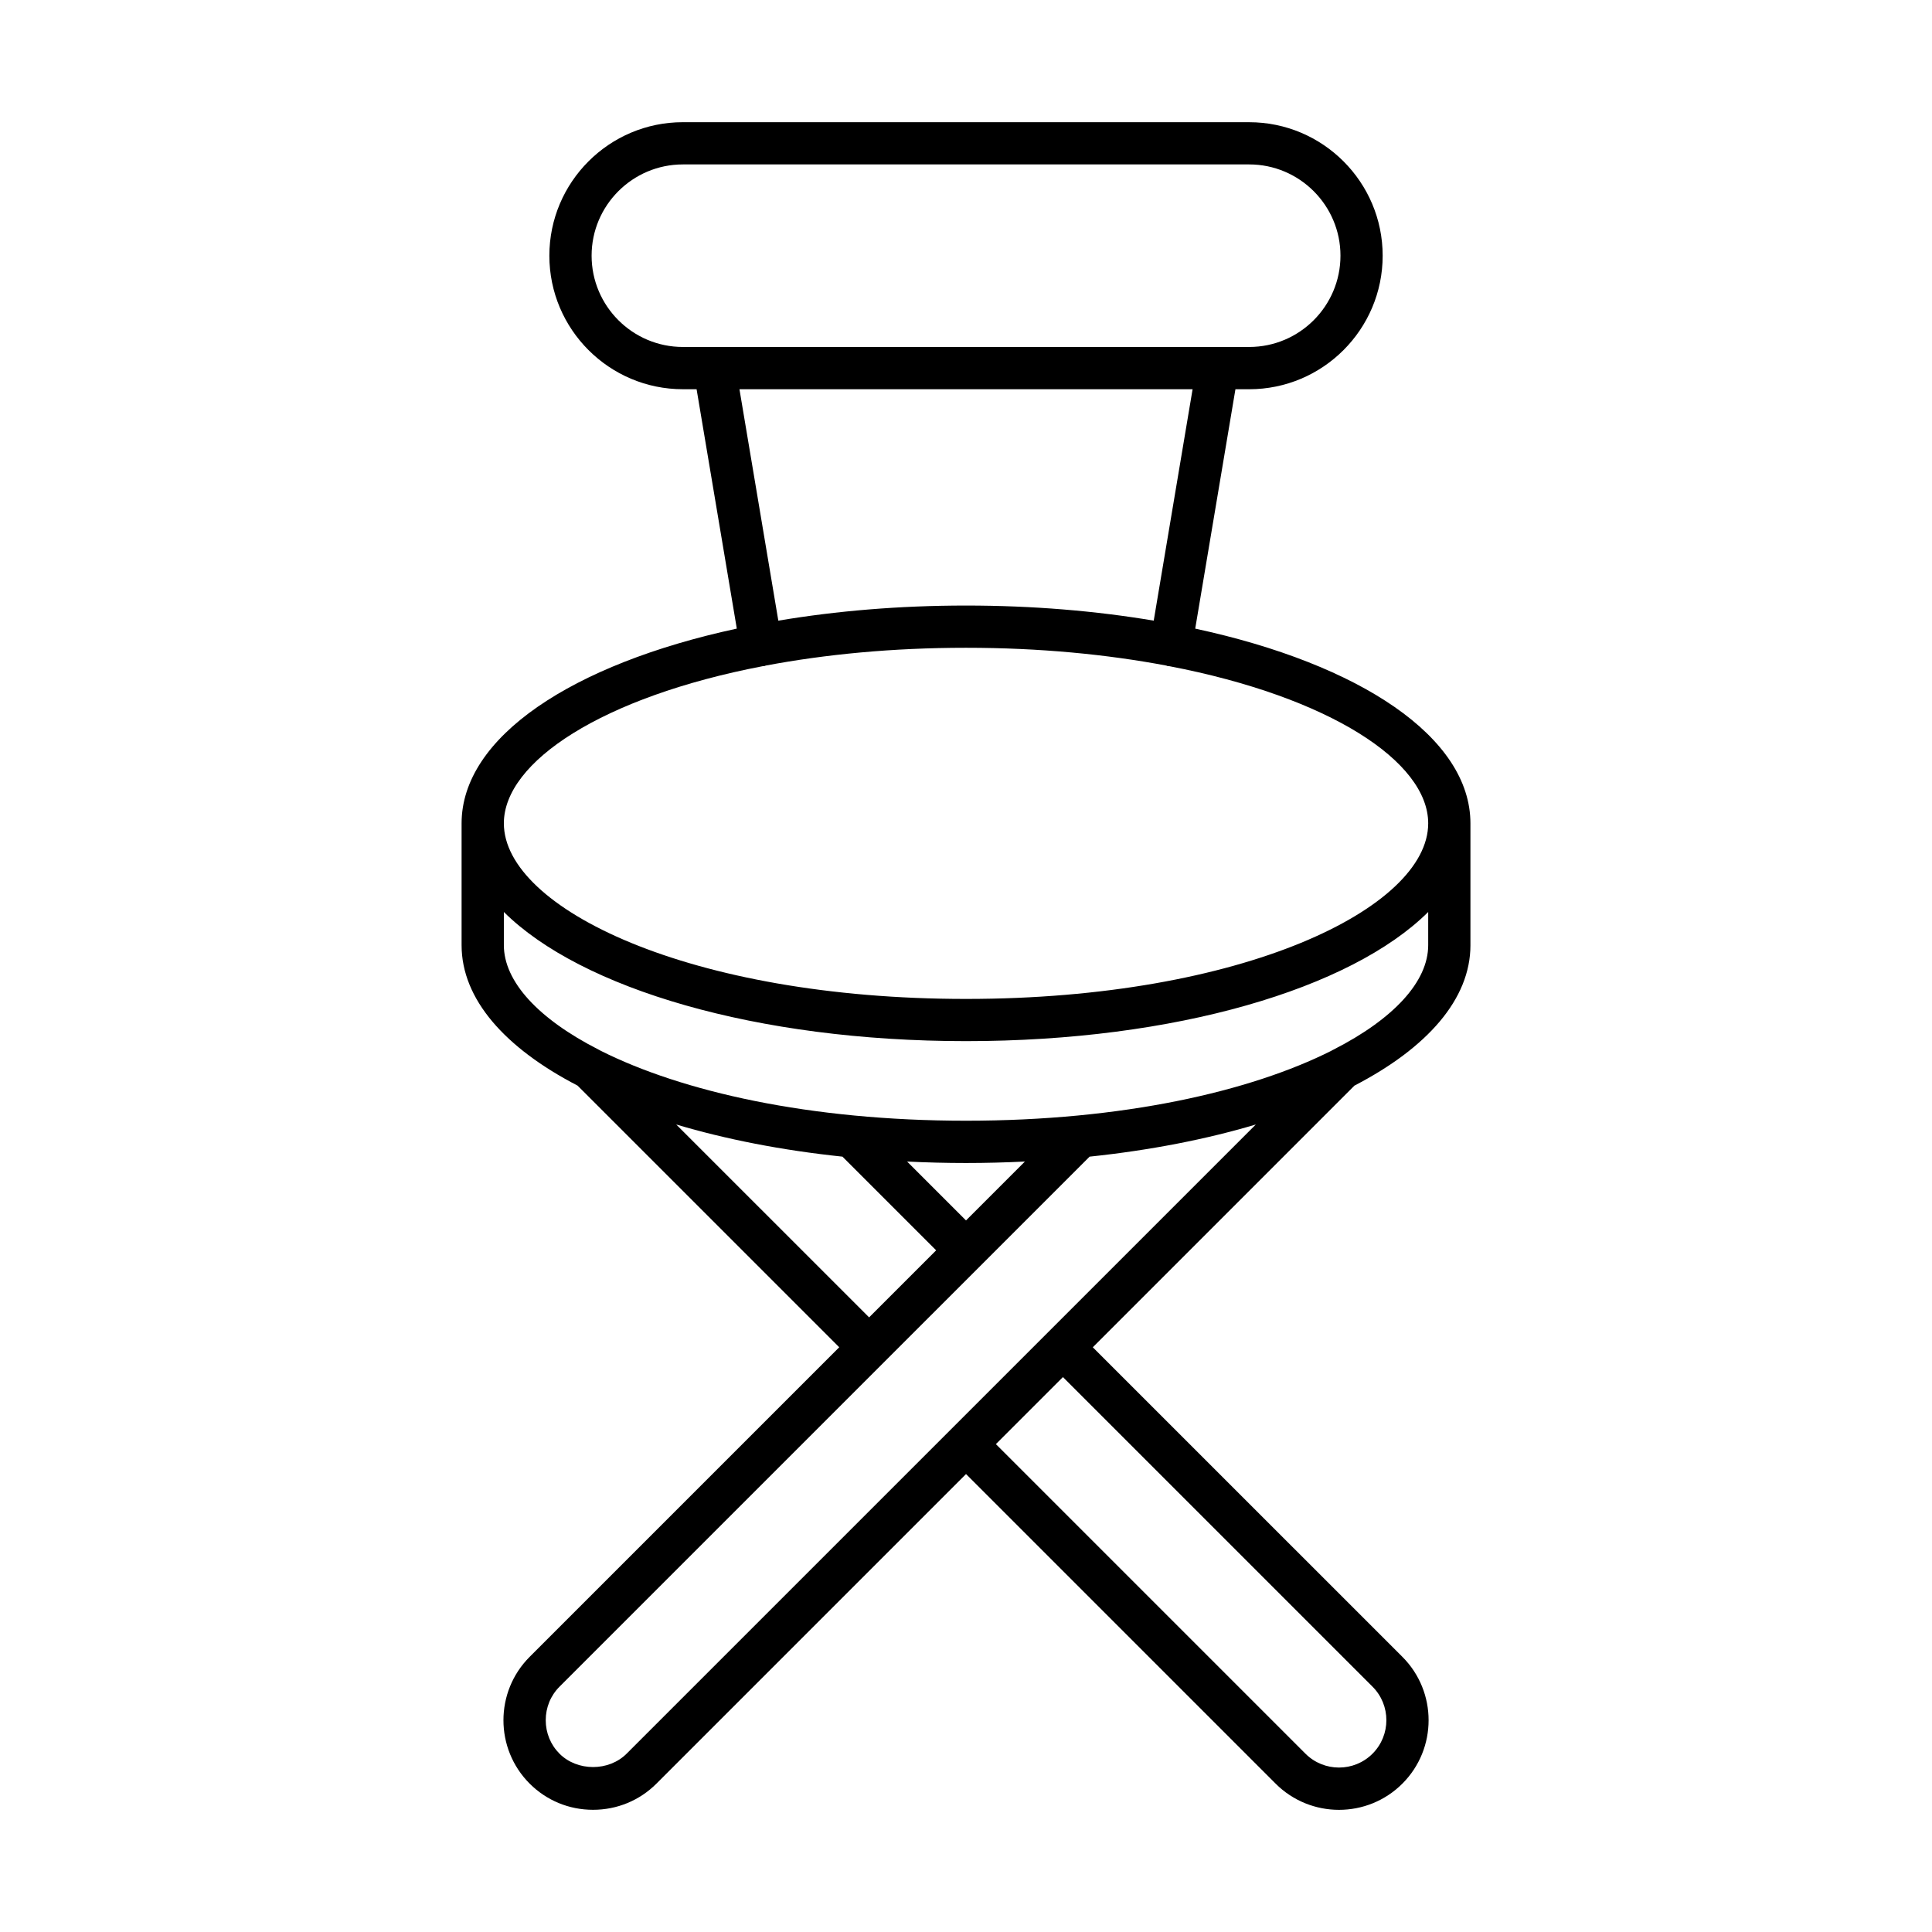 <?xml version="1.0" encoding="UTF-8"?>
<!-- Uploaded to: ICON Repo, www.iconrepo.com, Generator: ICON Repo Mixer Tools -->
<svg fill="#000000" width="800px" height="800px" version="1.1" viewBox="144 144 512 512" xmlns="http://www.w3.org/2000/svg">
 <path d="m533.68 394.49v-32.285c0-22.863-29.312-42.211-72.934-51.613l10.656-63.438h3.637c19.512 0 35.383-15.875 35.383-35.387s-15.871-35.379-35.383-35.379l-150.07-0.004c-19.512 0-35.383 15.871-35.383 35.379 0 19.512 15.871 35.387 35.383 35.387h3.637l10.656 63.438c-43.617 9.402-72.934 28.75-72.934 51.613v32.285c0 14.301 11.477 27.227 30.734 37.211l69.344 69.34-82.039 82.043c-9.262 9.262-9.262 24.336 0 33.598 4.473 4.473 10.438 6.938 16.801 6.938 6.359 0 12.328-2.465 16.801-6.938l82.039-82.039 82.039 82.039c4.629 4.629 10.715 6.949 16.801 6.949 6.086 0 12.172-2.316 16.801-6.949 9.262-9.262 9.262-24.336 0-33.598l-82.043-82.039 69.336-69.34c19.266-9.98 30.742-22.91 30.742-37.211zm-208.71-158.54c-13.336 0-24.188-10.852-24.188-24.191 0-13.332 10.852-24.184 24.188-24.184h150.08c13.336 0 24.188 10.852 24.188 24.184 0 13.34-10.852 24.191-24.188 24.191zm135.08 11.195-10.301 61.332c-15.312-2.578-32.066-4-49.742-4s-34.43 1.426-49.742 4.004l-10.301-61.332zm-113.96 73.406c0.172-0.012 0.34-0.016 0.512-0.043 0.121-0.02 0.207-0.098 0.324-0.125 15.676-2.953 33.48-4.715 53.078-4.715s37.402 1.762 53.078 4.715c0.117 0.027 0.203 0.105 0.324 0.125 0.172 0.031 0.34 0.031 0.512 0.043 42.426 8.152 68.57 25.297 68.57 41.648 0 22.469-49.215 46.527-122.48 46.527s-122.48-24.059-122.48-46.527c-0.008-16.352 26.141-33.496 68.562-41.648zm-22.887 121.45c13.098 3.91 27.957 6.832 44.059 8.523l24.828 24.824-17.77 17.77zm61.188 9.82c5.117 0.25 10.32 0.387 15.613 0.387s10.496-0.141 15.609-0.387l-15.609 15.609zm123.34 139.16c4.898 4.898 4.898 12.867 0 17.766-4.894 4.898-12.867 4.898-17.77 0l-82.039-82.039 17.766-17.766zm-197.68 17.77c-4.715 4.719-13.051 4.711-17.77 0-2.359-2.363-3.656-5.516-3.656-8.883 0-3.367 1.297-6.523 3.656-8.883l140.47-140.46c16.098-1.691 30.957-4.609 44.055-8.52zm186.75-186.27c-21.488 10.789-55.262 18.523-96.789 18.523-41.551 0-75.332-7.746-96.824-18.543-0.176-0.09-0.336-0.211-0.52-0.281-16.062-8.191-25.141-18.086-25.141-27.707v-8.789c20.473 20.336 67.016 34.227 122.48 34.227 55.465 0 102.01-13.891 122.48-34.223v8.789c0 9.617-9.07 19.512-25.125 27.699-0.203 0.07-0.371 0.203-0.566 0.305z"/>
</svg>